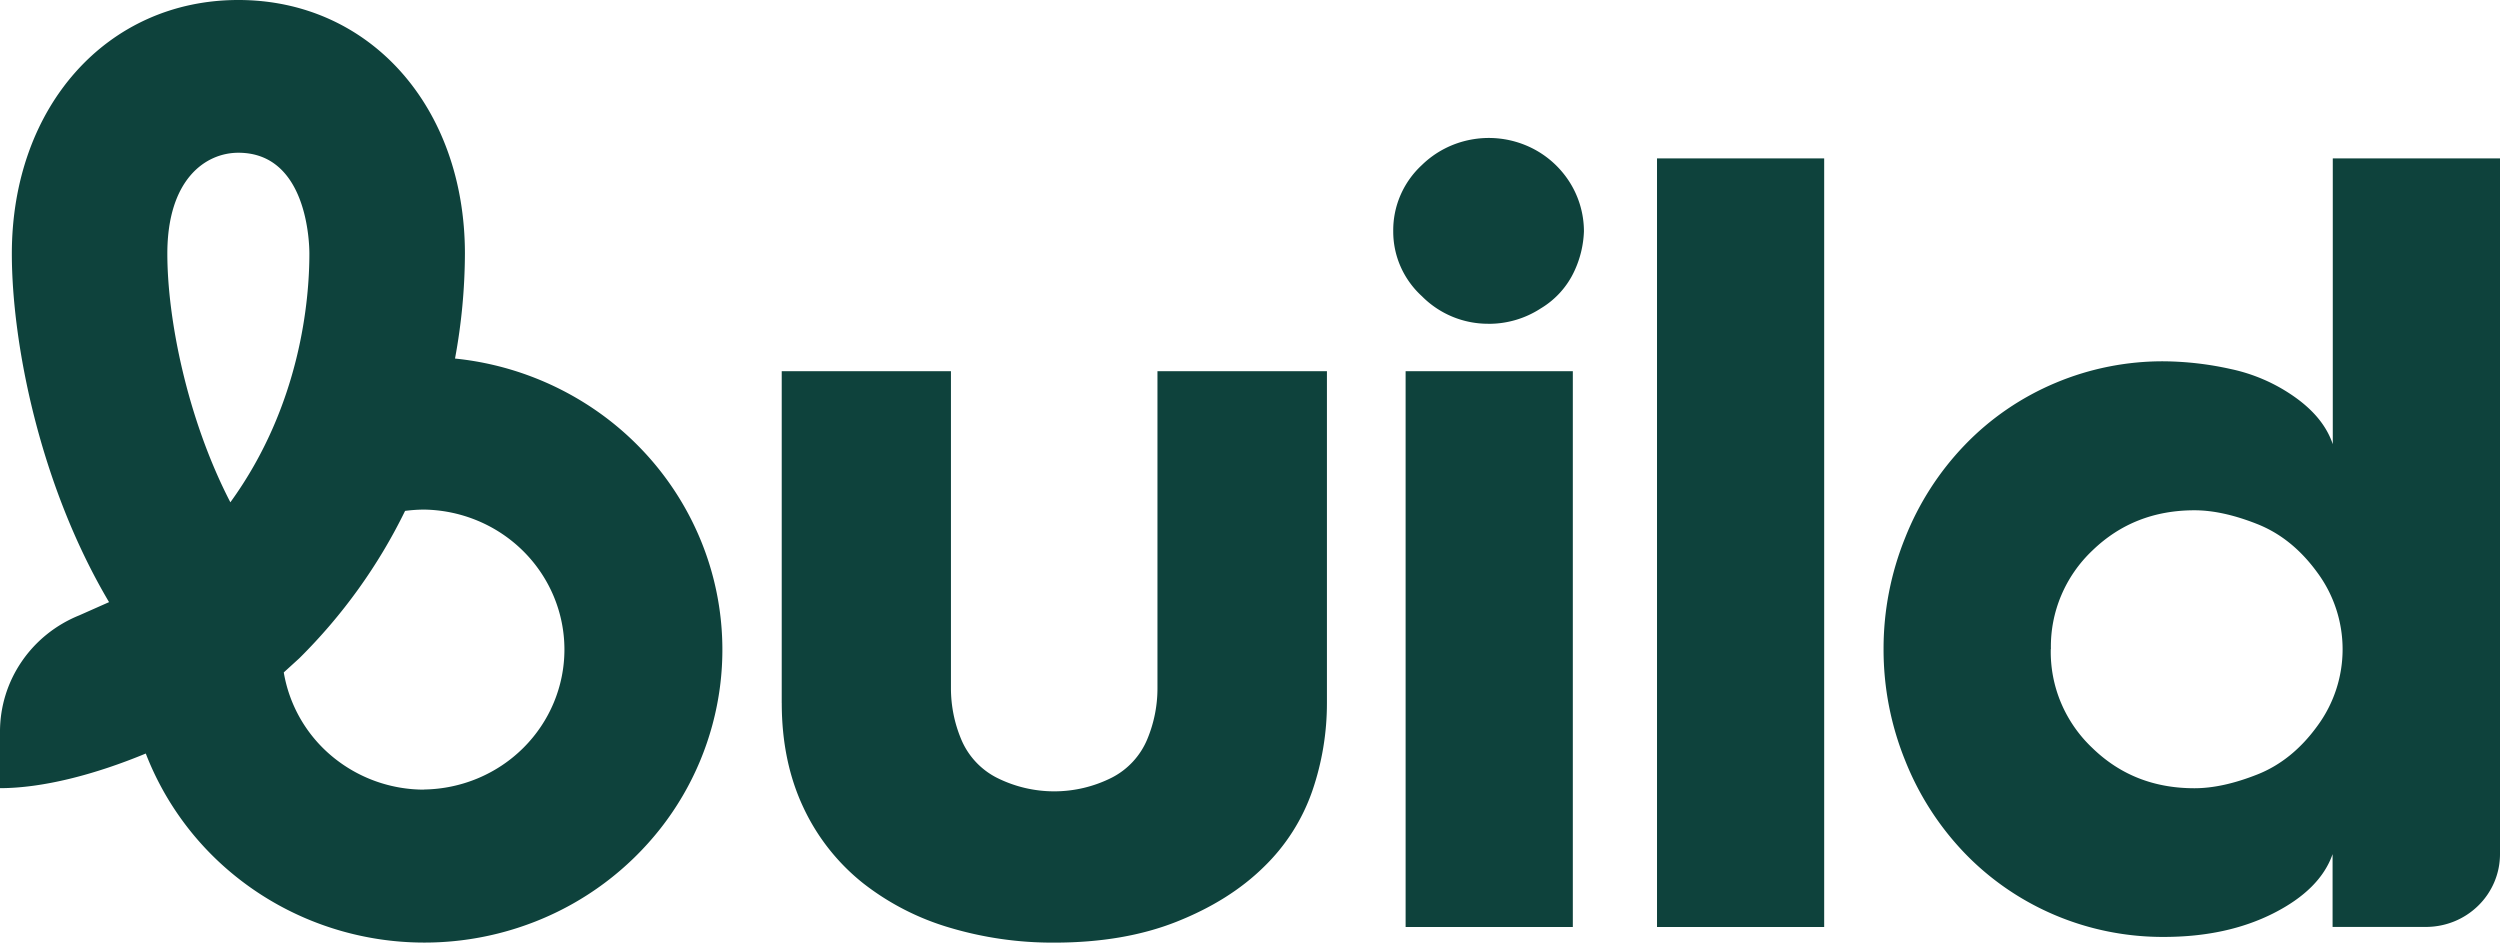 <svg xmlns="http://www.w3.org/2000/svg" width="61" height="23" fill="#0e423c" xmlns:v="https://vecta.io/nano"><path d="M19.074 17.157v-8.1h4.129v7.749c.002.42.085.836.247 1.225a1.85 1.85 0 0 0 .863.941 3.12 3.12 0 0 0 2.82 0 1.85 1.85 0 0 0 .863-.941c.161-.389.245-.805.246-1.225V9.057h4.135v8.1a6.58 6.58 0 0 1-.353 2.13 4.73 4.73 0 0 1-1.191 1.87c-.557.547-1.264.991-2.122 1.332S26.858 23 25.724 23a8.76 8.76 0 0 1-2.548-.364 6.31 6.31 0 0 1-2.122-1.09 5.14 5.14 0 0 1-1.451-1.843c-.352-.747-.528-1.596-.528-2.547zM36.323 7.9a2.27 2.27 0 0 1-1.629-.673 2.15 2.15 0 0 1-.519-.721 2.12 2.12 0 0 1-.18-.865 2.15 2.15 0 0 1 .177-.879 2.18 2.18 0 0 1 .522-.735c.325-.317.738-.532 1.187-.618a2.36 2.36 0 0 1 1.337.132 2.31 2.31 0 0 1 1.038.838 2.25 2.25 0 0 1 .392 1.263 2.49 2.49 0 0 1-.232.969c-.174.379-.46.698-.821.914-.377.246-.819.377-1.271.376zm-2.026 14.719V9.057h4.08v13.562h-4.08zm6.134-.001V3.865h4.079v18.754h-4.079zm5.528-6.78c-.002-.93.177-1.853.527-2.717a6.95 6.95 0 0 1 1.452-2.26c.628-.654 1.382-1.168 2.221-1.52s1.742-.531 2.653-.525a7.77 7.77 0 0 1 1.616.188 4.21 4.21 0 0 1 1.575.691c.471.336.771.714.917 1.143V3.865H61v16.976a1.75 1.75 0 0 1-.138.68 1.77 1.77 0 0 1-.392.576 1.81 1.81 0 0 1-.586.385 1.84 1.84 0 0 1-.692.135h-2.277v-1.776c-.201.576-.681 1.056-1.437 1.44s-1.645.578-2.666.58c-.912.005-1.815-.173-2.653-.525s-1.594-.869-2.221-1.52a6.98 6.98 0 0 1-1.452-2.26 7.2 7.2 0 0 1-.527-2.718zm4.08 0a3.2 3.2 0 0 0 .25 1.311 3.25 3.25 0 0 0 .765 1.102c.675.656 1.505.983 2.492.982.456 0 .967-.112 1.533-.336s1.055-.618 1.465-1.184a3.15 3.15 0 0 0 0-3.741c-.41-.565-.898-.959-1.465-1.184s-1.078-.337-1.533-.337c-.986 0-1.816.328-2.492.982a3.25 3.25 0 0 0-.761 1.098 3.2 3.2 0 0 0-.251 1.306h-.004zM11.103 8.746a14.32 14.32 0 0 0 .241-2.556C11.344 2.603 9.019 0 5.816 0S.289 2.603.289 6.19c0 2.158.669 5.627 2.372 8.502l-.728.323c-.572.231-1.061.624-1.405 1.129A3.03 3.03 0 0 0 0 17.85v1.381c1.054 0 2.334-.338 3.557-.845a7.15 7.15 0 0 0 2.24 3.034c1.008.797 2.214 1.316 3.495 1.502a7.39 7.39 0 0 0 3.787-.443 7.26 7.26 0 0 0 3.038-2.266 7.08 7.08 0 0 0 1.452-3.466 7.02 7.02 0 0 0-.533-3.711c-.511-1.168-1.329-2.182-2.372-2.935a7.36 7.36 0 0 0-3.558-1.352l-.004-.003zM5.816 3.727c1.685 0 1.733 2.211 1.733 2.463 0 1.114-.209 3.697-1.928 6.066C4.568 10.22 4.083 7.784 4.083 6.19c0-1.817.934-2.463 1.733-2.463zm4.534 15.54a3.51 3.51 0 0 1-2.247-.812 3.4 3.4 0 0 1-1.179-2.048l.379-.345c1.058-1.049 1.931-2.264 2.581-3.596a3.62 3.62 0 0 1 .466-.032c.912.014 1.783.38 2.423 1.019s.999 1.5.999 2.396-.359 1.757-.999 2.396-1.51 1.005-2.423 1.019v.002z"/></svg>